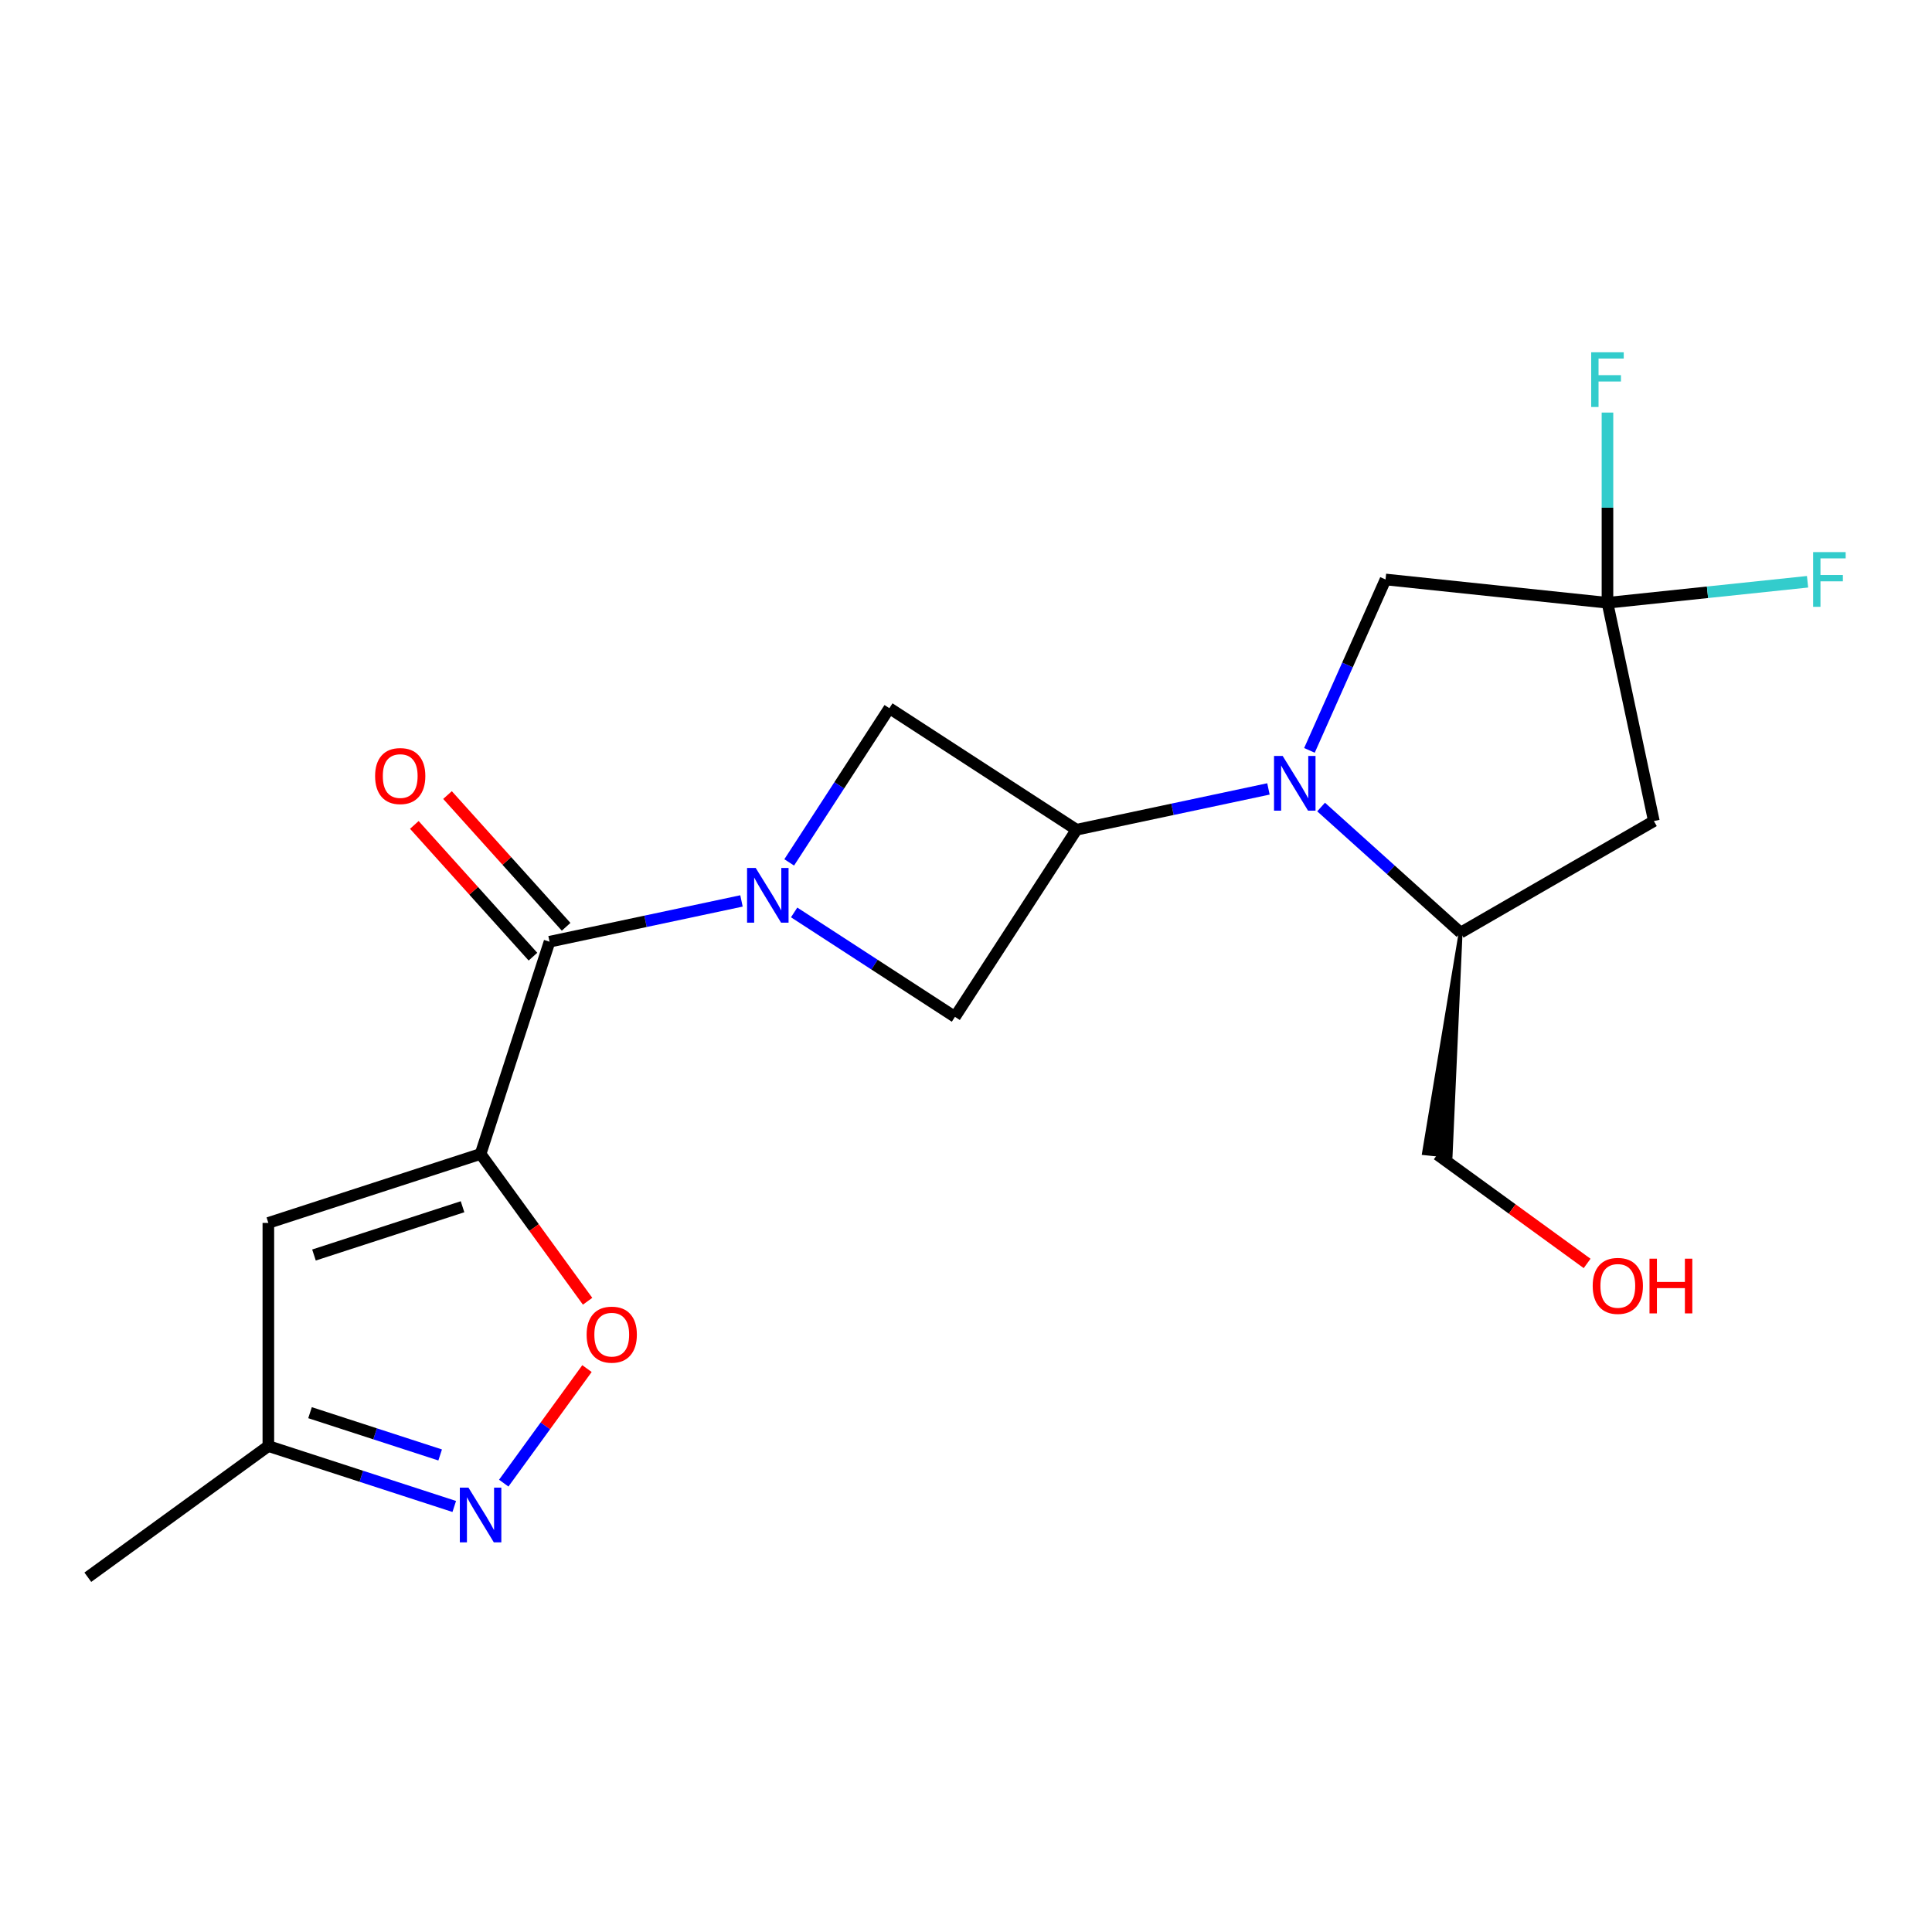 <?xml version='1.0' encoding='iso-8859-1'?>
<svg version='1.1' baseProfile='full'
              xmlns='http://www.w3.org/2000/svg'
                      xmlns:rdkit='http://www.rdkit.org/xml'
                      xmlns:xlink='http://www.w3.org/1999/xlink'
                  xml:space='preserve'
width='1000px' height='1000px' viewBox='0 0 1000 1000'>
<!-- END OF HEADER -->
<rect style='opacity:1.0;fill:#FFFFFF;stroke:none' width='1000' height='1000' x='0' y='0'> </rect>
<path class='bond-2' d='M 248.748,597.286 L 284.44,487.436' style='fill:none;fill-rule:evenodd;stroke:#000000;stroke-width:6px;stroke-linecap:butt;stroke-linejoin:miter;stroke-opacity:1' />
<path class='bond-4' d='M 248.748,597.286 L 276.442,635.404' style='fill:none;fill-rule:evenodd;stroke:#000000;stroke-width:6px;stroke-linecap:butt;stroke-linejoin:miter;stroke-opacity:1' />
<path class='bond-4' d='M 276.442,635.404 L 304.136,673.522' style='fill:none;fill-rule:evenodd;stroke:#FF0000;stroke-width:6px;stroke-linecap:butt;stroke-linejoin:miter;stroke-opacity:1' />
<path class='bond-5' d='M 248.748,597.286 L 138.898,632.978' style='fill:none;fill-rule:evenodd;stroke:#000000;stroke-width:6px;stroke-linecap:butt;stroke-linejoin:miter;stroke-opacity:1' />
<path class='bond-5' d='M 239.409,624.61 L 162.514,649.594' style='fill:none;fill-rule:evenodd;stroke:#000000;stroke-width:6px;stroke-linecap:butt;stroke-linejoin:miter;stroke-opacity:1' />
<path class='bond-0' d='M 383.791,466.319 L 334.115,476.878' style='fill:none;fill-rule:evenodd;stroke:#0000FF;stroke-width:6px;stroke-linecap:butt;stroke-linejoin:miter;stroke-opacity:1' />
<path class='bond-0' d='M 334.115,476.878 L 284.44,487.436' style='fill:none;fill-rule:evenodd;stroke:#000000;stroke-width:6px;stroke-linecap:butt;stroke-linejoin:miter;stroke-opacity:1' />
<path class='bond-9' d='M 411.046,472.272 L 452.666,499.301' style='fill:none;fill-rule:evenodd;stroke:#0000FF;stroke-width:6px;stroke-linecap:butt;stroke-linejoin:miter;stroke-opacity:1' />
<path class='bond-9' d='M 452.666,499.301 L 494.287,526.329' style='fill:none;fill-rule:evenodd;stroke:#000000;stroke-width:6px;stroke-linecap:butt;stroke-linejoin:miter;stroke-opacity:1' />
<path class='bond-10' d='M 408.489,446.375 L 434.407,406.464' style='fill:none;fill-rule:evenodd;stroke:#0000FF;stroke-width:6px;stroke-linecap:butt;stroke-linejoin:miter;stroke-opacity:1' />
<path class='bond-10' d='M 434.407,406.464 L 460.326,366.554' style='fill:none;fill-rule:evenodd;stroke:#000000;stroke-width:6px;stroke-linecap:butt;stroke-linejoin:miter;stroke-opacity:1' />
<path class='bond-1' d='M 656.545,408.343 L 606.87,418.902' style='fill:none;fill-rule:evenodd;stroke:#0000FF;stroke-width:6px;stroke-linecap:butt;stroke-linejoin:miter;stroke-opacity:1' />
<path class='bond-1' d='M 606.87,418.902 L 557.194,429.461' style='fill:none;fill-rule:evenodd;stroke:#000000;stroke-width:6px;stroke-linecap:butt;stroke-linejoin:miter;stroke-opacity:1' />
<path class='bond-11' d='M 683.8,417.717 L 719.904,450.225' style='fill:none;fill-rule:evenodd;stroke:#0000FF;stroke-width:6px;stroke-linecap:butt;stroke-linejoin:miter;stroke-opacity:1' />
<path class='bond-11' d='M 719.904,450.225 L 756.008,482.733' style='fill:none;fill-rule:evenodd;stroke:#000000;stroke-width:6px;stroke-linecap:butt;stroke-linejoin:miter;stroke-opacity:1' />
<path class='bond-12' d='M 677.763,388.399 L 697.457,344.164' style='fill:none;fill-rule:evenodd;stroke:#0000FF;stroke-width:6px;stroke-linecap:butt;stroke-linejoin:miter;stroke-opacity:1' />
<path class='bond-12' d='M 697.457,344.164 L 717.152,299.93' style='fill:none;fill-rule:evenodd;stroke:#000000;stroke-width:6px;stroke-linecap:butt;stroke-linejoin:miter;stroke-opacity:1' />
<path class='bond-14' d='M 293.023,479.708 L 262.324,445.613' style='fill:none;fill-rule:evenodd;stroke:#000000;stroke-width:6px;stroke-linecap:butt;stroke-linejoin:miter;stroke-opacity:1' />
<path class='bond-14' d='M 262.324,445.613 L 231.625,411.518' style='fill:none;fill-rule:evenodd;stroke:#FF0000;stroke-width:6px;stroke-linecap:butt;stroke-linejoin:miter;stroke-opacity:1' />
<path class='bond-14' d='M 275.856,495.165 L 245.157,461.07' style='fill:none;fill-rule:evenodd;stroke:#000000;stroke-width:6px;stroke-linecap:butt;stroke-linejoin:miter;stroke-opacity:1' />
<path class='bond-14' d='M 245.157,461.07 L 214.458,426.975' style='fill:none;fill-rule:evenodd;stroke:#FF0000;stroke-width:6px;stroke-linecap:butt;stroke-linejoin:miter;stroke-opacity:1' />
<path class='bond-3' d='M 557.194,429.461 L 460.326,366.554' style='fill:none;fill-rule:evenodd;stroke:#000000;stroke-width:6px;stroke-linecap:butt;stroke-linejoin:miter;stroke-opacity:1' />
<path class='bond-21' d='M 557.194,429.461 L 494.287,526.329' style='fill:none;fill-rule:evenodd;stroke:#000000;stroke-width:6px;stroke-linecap:butt;stroke-linejoin:miter;stroke-opacity:1' />
<path class='bond-7' d='M 303.817,708.377 L 282.277,738.024' style='fill:none;fill-rule:evenodd;stroke:#FF0000;stroke-width:6px;stroke-linecap:butt;stroke-linejoin:miter;stroke-opacity:1' />
<path class='bond-7' d='M 282.277,738.024 L 260.737,767.671' style='fill:none;fill-rule:evenodd;stroke:#0000FF;stroke-width:6px;stroke-linecap:butt;stroke-linejoin:miter;stroke-opacity:1' />
<path class='bond-13' d='M 138.898,632.978 L 138.898,748.481' style='fill:none;fill-rule:evenodd;stroke:#000000;stroke-width:6px;stroke-linecap:butt;stroke-linejoin:miter;stroke-opacity:1' />
<path class='bond-6' d='M 832.022,312.003 L 717.152,299.93' style='fill:none;fill-rule:evenodd;stroke:#000000;stroke-width:6px;stroke-linecap:butt;stroke-linejoin:miter;stroke-opacity:1' />
<path class='bond-15' d='M 832.022,312.003 L 832.022,262.775' style='fill:none;fill-rule:evenodd;stroke:#000000;stroke-width:6px;stroke-linecap:butt;stroke-linejoin:miter;stroke-opacity:1' />
<path class='bond-15' d='M 832.022,262.775 L 832.022,213.548' style='fill:none;fill-rule:evenodd;stroke:#33CCCC;stroke-width:6px;stroke-linecap:butt;stroke-linejoin:miter;stroke-opacity:1' />
<path class='bond-16' d='M 832.022,312.003 L 883.803,306.56' style='fill:none;fill-rule:evenodd;stroke:#000000;stroke-width:6px;stroke-linecap:butt;stroke-linejoin:miter;stroke-opacity:1' />
<path class='bond-16' d='M 883.803,306.56 L 935.584,301.118' style='fill:none;fill-rule:evenodd;stroke:#33CCCC;stroke-width:6px;stroke-linecap:butt;stroke-linejoin:miter;stroke-opacity:1' />
<path class='bond-22' d='M 832.022,312.003 L 856.036,424.981' style='fill:none;fill-rule:evenodd;stroke:#000000;stroke-width:6px;stroke-linecap:butt;stroke-linejoin:miter;stroke-opacity:1' />
<path class='bond-20' d='M 235.12,779.745 L 187.009,764.113' style='fill:none;fill-rule:evenodd;stroke:#0000FF;stroke-width:6px;stroke-linecap:butt;stroke-linejoin:miter;stroke-opacity:1' />
<path class='bond-20' d='M 187.009,764.113 L 138.898,748.481' style='fill:none;fill-rule:evenodd;stroke:#000000;stroke-width:6px;stroke-linecap:butt;stroke-linejoin:miter;stroke-opacity:1' />
<path class='bond-20' d='M 227.825,753.086 L 194.147,742.143' style='fill:none;fill-rule:evenodd;stroke:#0000FF;stroke-width:6px;stroke-linecap:butt;stroke-linejoin:miter;stroke-opacity:1' />
<path class='bond-20' d='M 194.147,742.143 L 160.47,731.201' style='fill:none;fill-rule:evenodd;stroke:#000000;stroke-width:6px;stroke-linecap:butt;stroke-linejoin:miter;stroke-opacity:1' />
<path class='bond-8' d='M 856.036,424.981 L 756.008,482.733' style='fill:none;fill-rule:evenodd;stroke:#000000;stroke-width:6px;stroke-linecap:butt;stroke-linejoin:miter;stroke-opacity:1' />
<path class='bond-17' d='M 756.008,482.733 L 737.042,596.878 L 750.827,598.327 Z' style='fill:#000000;fill-rule:evenodd;fill-opacity:1;stroke:#000000;stroke-width:2px;stroke-linecap:butt;stroke-linejoin:miter;stroke-opacity:1;' />
<path class='bond-19' d='M 138.898,748.481 L 45.455,816.371' style='fill:none;fill-rule:evenodd;stroke:#000000;stroke-width:6px;stroke-linecap:butt;stroke-linejoin:miter;stroke-opacity:1' />
<path class='bond-18' d='M 743.935,597.603 L 782.712,625.776' style='fill:none;fill-rule:evenodd;stroke:#000000;stroke-width:6px;stroke-linecap:butt;stroke-linejoin:miter;stroke-opacity:1' />
<path class='bond-18' d='M 782.712,625.776 L 821.49,653.95' style='fill:none;fill-rule:evenodd;stroke:#FF0000;stroke-width:6px;stroke-linecap:butt;stroke-linejoin:miter;stroke-opacity:1' />
<path  class='atom-1' d='M 391.158 449.262
L 400.438 464.262
Q 401.358 465.742, 402.838 468.422
Q 404.318 471.102, 404.398 471.262
L 404.398 449.262
L 408.158 449.262
L 408.158 477.582
L 404.278 477.582
L 394.318 461.182
Q 393.158 459.262, 391.918 457.062
Q 390.718 454.862, 390.358 454.182
L 390.358 477.582
L 386.678 477.582
L 386.678 449.262
L 391.158 449.262
' fill='#0000FF'/>
<path  class='atom-2' d='M 663.913 391.286
L 673.193 406.286
Q 674.113 407.766, 675.593 410.446
Q 677.073 413.126, 677.153 413.286
L 677.153 391.286
L 680.913 391.286
L 680.913 419.606
L 677.033 419.606
L 667.073 403.206
Q 665.913 401.286, 664.673 399.086
Q 663.473 396.886, 663.113 396.206
L 663.113 419.606
L 659.433 419.606
L 659.433 391.286
L 663.913 391.286
' fill='#0000FF'/>
<path  class='atom-5' d='M 303.638 690.809
Q 303.638 684.009, 306.998 680.209
Q 310.358 676.409, 316.638 676.409
Q 322.918 676.409, 326.278 680.209
Q 329.638 684.009, 329.638 690.809
Q 329.638 697.689, 326.238 701.609
Q 322.838 705.489, 316.638 705.489
Q 310.398 705.489, 306.998 701.609
Q 303.638 697.729, 303.638 690.809
M 316.638 702.289
Q 320.958 702.289, 323.278 699.409
Q 325.638 696.489, 325.638 690.809
Q 325.638 685.249, 323.278 682.449
Q 320.958 679.609, 316.638 679.609
Q 312.318 679.609, 309.958 682.409
Q 307.638 685.209, 307.638 690.809
Q 307.638 696.529, 309.958 699.409
Q 312.318 702.289, 316.638 702.289
' fill='#FF0000'/>
<path  class='atom-8' d='M 242.488 770.013
L 251.768 785.013
Q 252.688 786.493, 254.168 789.173
Q 255.648 791.853, 255.728 792.013
L 255.728 770.013
L 259.488 770.013
L 259.488 798.333
L 255.608 798.333
L 245.648 781.933
Q 244.488 780.013, 243.248 777.813
Q 242.048 775.613, 241.688 774.933
L 241.688 798.333
L 238.008 798.333
L 238.008 770.013
L 242.488 770.013
' fill='#0000FF'/>
<path  class='atom-15' d='M 194.153 401.681
Q 194.153 394.881, 197.513 391.081
Q 200.873 387.281, 207.153 387.281
Q 213.433 387.281, 216.793 391.081
Q 220.153 394.881, 220.153 401.681
Q 220.153 408.561, 216.753 412.481
Q 213.353 416.361, 207.153 416.361
Q 200.913 416.361, 197.513 412.481
Q 194.153 408.601, 194.153 401.681
M 207.153 413.161
Q 211.473 413.161, 213.793 410.281
Q 216.153 407.361, 216.153 401.681
Q 216.153 396.121, 213.793 393.321
Q 211.473 390.481, 207.153 390.481
Q 202.833 390.481, 200.473 393.281
Q 198.153 396.081, 198.153 401.681
Q 198.153 407.401, 200.473 410.281
Q 202.833 413.161, 207.153 413.161
' fill='#FF0000'/>
<path  class='atom-16' d='M 823.602 182.34
L 840.442 182.34
L 840.442 185.58
L 827.402 185.58
L 827.402 194.18
L 839.002 194.18
L 839.002 197.46
L 827.402 197.46
L 827.402 210.66
L 823.602 210.66
L 823.602 182.34
' fill='#33CCCC'/>
<path  class='atom-17' d='M 938.471 285.77
L 955.311 285.77
L 955.311 289.01
L 942.271 289.01
L 942.271 297.61
L 953.871 297.61
L 953.871 300.89
L 942.271 300.89
L 942.271 314.09
L 938.471 314.09
L 938.471 285.77
' fill='#33CCCC'/>
<path  class='atom-19' d='M 824.378 665.573
Q 824.378 658.773, 827.738 654.973
Q 831.098 651.173, 837.378 651.173
Q 843.658 651.173, 847.018 654.973
Q 850.378 658.773, 850.378 665.573
Q 850.378 672.453, 846.978 676.373
Q 843.578 680.253, 837.378 680.253
Q 831.138 680.253, 827.738 676.373
Q 824.378 672.493, 824.378 665.573
M 837.378 677.053
Q 841.698 677.053, 844.018 674.173
Q 846.378 671.253, 846.378 665.573
Q 846.378 660.013, 844.018 657.213
Q 841.698 654.373, 837.378 654.373
Q 833.058 654.373, 830.698 657.173
Q 828.378 659.973, 828.378 665.573
Q 828.378 671.293, 830.698 674.173
Q 833.058 677.053, 837.378 677.053
' fill='#FF0000'/>
<path  class='atom-19' d='M 853.778 651.493
L 857.618 651.493
L 857.618 663.533
L 872.098 663.533
L 872.098 651.493
L 875.938 651.493
L 875.938 679.813
L 872.098 679.813
L 872.098 666.733
L 857.618 666.733
L 857.618 679.813
L 853.778 679.813
L 853.778 651.493
' fill='#FF0000'/>
</svg>
